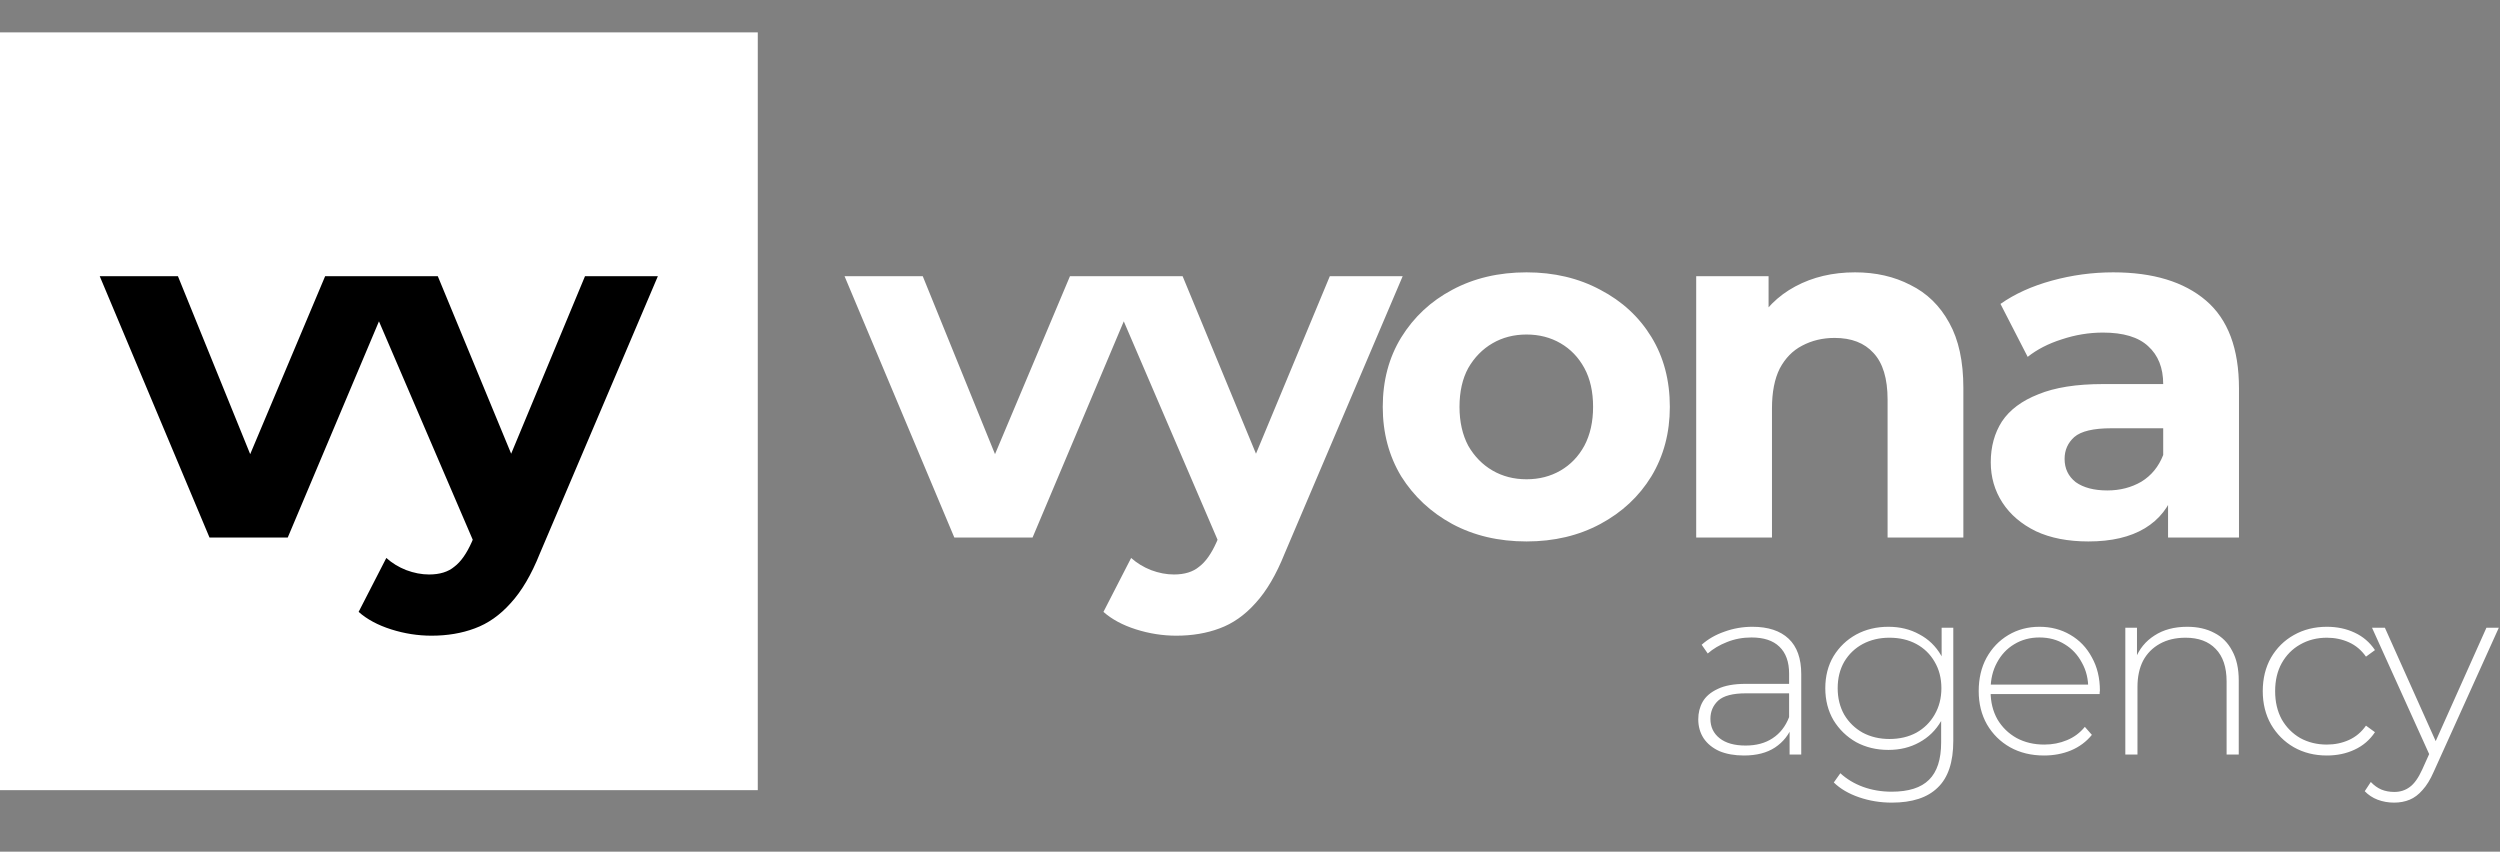 <svg xmlns="http://www.w3.org/2000/svg" fill="none" viewBox="0 0 772 263" height="263" width="772">
<rect x="0" y="0" width="772" height="263" fill="#808080" stroke="none"/>
<rect fill="white" height="234" width="234" y="10"></rect>
<path fill="black" d="M64.7 166L30.8 85.3H54.95L83.15 154.75H71.15L100.4 85.3H122.9L88.85 166H64.7ZM133.244 196.3C129.044 196.3 124.894 195.65 120.794 194.35C116.694 193.05 113.344 191.25 110.744 188.95L119.294 172.3C121.094 173.9 123.144 175.15 125.444 176.05C127.844 176.95 130.194 177.4 132.494 177.4C135.794 177.4 138.394 176.6 140.294 175C142.294 173.5 144.094 170.95 145.694 167.35L149.894 157.45L151.694 154.9L180.644 85.3H203.144L166.694 170.95C164.094 177.45 161.094 182.55 157.694 186.25C154.394 189.95 150.694 192.55 146.594 194.05C142.594 195.55 138.144 196.3 133.244 196.3ZM147.044 169.15L111.044 85.3H135.194L163.094 152.8L147.044 169.15Z"></path>
<path fill="white" d="M294.7 166L260.8 85.3H284.95L313.15 154.75H301.15L330.4 85.3H352.9L318.85 166H294.7ZM363.244 196.3C359.044 196.3 354.894 195.65 350.794 194.35C346.694 193.05 343.344 191.25 340.744 188.95L349.294 172.3C351.094 173.9 353.144 175.15 355.444 176.05C357.844 176.95 360.194 177.4 362.494 177.4C365.794 177.4 368.394 176.6 370.294 175C372.294 173.5 374.094 170.95 375.694 167.35L379.894 157.45L381.694 154.9L410.644 85.3H433.144L396.694 170.95C394.094 177.45 391.094 182.55 387.694 186.25C384.394 189.95 380.694 192.55 376.594 194.05C372.594 195.55 368.144 196.3 363.244 196.3ZM377.044 169.15L341.044 85.3H365.194L393.094 152.8L377.044 169.15ZM471.395 167.2C462.795 167.2 455.145 165.4 448.445 161.8C441.845 158.2 436.595 153.3 432.695 147.1C428.895 140.8 426.995 133.65 426.995 125.65C426.995 117.55 428.895 110.4 432.695 104.2C436.595 97.9 441.845 93 448.445 89.5C455.145 85.9 462.795 84.1 471.395 84.1C479.895 84.1 487.495 85.9 494.195 89.5C500.895 93 506.145 97.85 509.945 104.05C513.745 110.25 515.645 117.45 515.645 125.65C515.645 133.65 513.745 140.8 509.945 147.1C506.145 153.3 500.895 158.2 494.195 161.8C487.495 165.4 479.895 167.2 471.395 167.2ZM471.395 148C475.295 148 478.795 147.1 481.895 145.3C484.995 143.5 487.445 140.95 489.245 137.65C491.045 134.25 491.945 130.25 491.945 125.65C491.945 120.95 491.045 116.95 489.245 113.65C487.445 110.35 484.995 107.8 481.895 106C478.795 104.2 475.295 103.3 471.395 103.3C467.495 103.3 463.995 104.2 460.895 106C457.795 107.8 455.295 110.35 453.395 113.65C451.595 116.95 450.695 120.95 450.695 125.65C450.695 130.25 451.595 134.25 453.395 137.65C455.295 140.95 457.795 143.5 460.895 145.3C463.995 147.1 467.495 148 471.395 148ZM572.836 84.1C579.236 84.1 584.936 85.4 589.936 88C595.036 90.5 599.036 94.4 601.936 99.7C604.836 104.9 606.286 111.6 606.286 119.8V166H582.886V123.4C582.886 116.9 581.436 112.1 578.536 109C575.736 105.9 571.736 104.35 566.536 104.35C562.836 104.35 559.486 105.15 556.486 106.75C553.586 108.25 551.286 110.6 549.586 113.8C547.986 117 547.186 121.1 547.186 126.1V166H523.786V85.3H546.136V107.65L541.936 100.9C544.836 95.5 548.986 91.35 554.386 88.45C559.786 85.55 565.936 84.1 572.836 84.1ZM669.497 166V150.25L667.997 146.8V118.6C667.997 113.6 666.447 109.7 663.347 106.9C660.347 104.1 655.697 102.7 649.397 102.7C645.097 102.7 640.847 103.4 636.647 104.8C632.547 106.1 629.047 107.9 626.147 110.2L617.747 93.85C622.147 90.75 627.447 88.35 633.647 86.65C639.847 84.95 646.147 84.1 652.547 84.1C664.847 84.1 674.397 87 681.197 92.8C687.997 98.6 691.397 107.65 691.397 119.95V166H669.497ZM644.897 167.2C638.597 167.2 633.197 166.15 628.697 164.05C624.197 161.85 620.747 158.9 618.347 155.2C615.947 151.5 614.747 147.35 614.747 142.75C614.747 137.95 615.897 133.75 618.197 130.15C620.597 126.55 624.347 123.75 629.447 121.75C634.547 119.65 641.197 118.6 649.397 118.6H670.847V132.25H651.947C646.447 132.25 642.647 133.15 640.547 134.95C638.547 136.75 637.547 139 637.547 141.7C637.547 144.7 638.697 147.1 640.997 148.9C643.397 150.6 646.647 151.45 650.747 151.45C654.647 151.45 658.147 150.55 661.247 148.75C664.347 146.85 666.597 144.1 667.997 140.5L671.597 151.3C669.897 156.5 666.797 160.45 662.297 163.15C657.797 165.85 651.997 167.2 644.897 167.2Z"></path>
<path fill="white" d="M552.625 233V224.075L552.475 222.725V208.025C552.475 204.375 551.475 201.6 549.475 199.7C547.525 197.8 544.65 196.85 540.85 196.85C538.15 196.85 535.625 197.325 533.275 198.275C530.975 199.175 529 200.35 527.35 201.8L525.475 199.1C527.425 197.35 529.775 196 532.525 195.05C535.275 194.05 538.15 193.55 541.15 193.55C546 193.55 549.725 194.775 552.325 197.225C554.925 199.675 556.225 203.325 556.225 208.175V233H552.625ZM538.525 233.3C535.625 233.3 533.1 232.85 530.95 231.95C528.85 231 527.225 229.675 526.075 227.975C524.975 226.275 524.425 224.325 524.425 222.125C524.425 220.125 524.875 218.325 525.775 216.725C526.725 215.075 528.275 213.75 530.425 212.75C532.575 211.7 535.45 211.175 539.05 211.175H553.45V214.1H539.125C535.075 214.1 532.225 214.85 530.575 216.35C528.975 217.85 528.175 219.725 528.175 221.975C528.175 224.475 529.125 226.475 531.025 227.975C532.925 229.475 535.6 230.225 539.05 230.225C542.35 230.225 545.125 229.475 547.375 227.975C549.675 226.475 551.375 224.3 552.475 221.45L553.525 224C552.475 226.85 550.675 229.125 548.125 230.825C545.625 232.475 542.425 233.3 538.525 233.3ZM584.201 247.85C580.651 247.85 577.276 247.3 574.076 246.2C570.876 245.1 568.276 243.575 566.276 241.625L568.301 238.775C570.251 240.575 572.576 241.975 575.276 242.975C578.026 243.975 580.976 244.475 584.126 244.475C589.376 244.475 593.226 243.25 595.676 240.8C598.176 238.35 599.426 234.5 599.426 229.25V218.375L600.176 212.525L599.576 206.675V193.85H603.176V228.8C603.176 235.35 601.576 240.15 598.376 243.2C595.226 246.3 590.501 247.85 584.201 247.85ZM583.151 231.575C579.451 231.575 576.126 230.775 573.176 229.175C570.276 227.525 567.951 225.275 566.201 222.425C564.501 219.525 563.651 216.225 563.651 212.525C563.651 208.775 564.501 205.475 566.201 202.625C567.951 199.775 570.276 197.55 573.176 195.95C576.126 194.35 579.451 193.55 583.151 193.55C586.701 193.55 589.876 194.325 592.676 195.875C595.526 197.375 597.776 199.55 599.426 202.4C601.076 205.2 601.901 208.575 601.901 212.525C601.901 216.425 601.076 219.8 599.426 222.65C597.776 225.5 595.526 227.7 592.676 229.25C589.876 230.8 586.701 231.575 583.151 231.575ZM583.451 228.2C586.601 228.2 589.376 227.55 591.776 226.25C594.176 224.9 596.051 223.05 597.401 220.7C598.801 218.3 599.501 215.575 599.501 212.525C599.501 209.425 598.801 206.7 597.401 204.35C596.051 202 594.176 200.175 591.776 198.875C589.376 197.575 586.601 196.925 583.451 196.925C580.401 196.925 577.651 197.575 575.201 198.875C572.801 200.175 570.901 202 569.501 204.35C568.151 206.7 567.476 209.425 567.476 212.525C567.476 215.575 568.151 218.3 569.501 220.7C570.901 223.05 572.801 224.9 575.201 226.25C577.651 227.55 580.401 228.2 583.451 228.2ZM631.199 233.3C627.249 233.3 623.749 232.45 620.699 230.75C617.699 229.05 615.324 226.7 613.574 223.7C611.874 220.7 611.024 217.275 611.024 213.425C611.024 209.525 611.824 206.1 613.424 203.15C615.074 200.15 617.324 197.8 620.174 196.1C623.024 194.4 626.224 193.55 629.774 193.55C633.324 193.55 636.499 194.375 639.299 196.025C642.149 197.675 644.374 200 645.974 203C647.624 205.95 648.449 209.375 648.449 213.275C648.449 213.425 648.424 213.6 648.374 213.8C648.374 213.95 648.374 214.125 648.374 214.325H613.799V211.4H646.349L644.849 212.825C644.899 209.775 644.249 207.05 642.899 204.65C641.599 202.2 639.824 200.3 637.574 198.95C635.324 197.55 632.724 196.85 629.774 196.85C626.874 196.85 624.274 197.55 621.974 198.95C619.724 200.3 617.949 202.2 616.649 204.65C615.349 207.05 614.699 209.8 614.699 212.9V213.575C614.699 216.775 615.399 219.625 616.799 222.125C618.249 224.575 620.224 226.5 622.724 227.9C625.224 229.25 628.074 229.925 631.274 229.925C633.774 229.925 636.099 229.475 638.249 228.575C640.449 227.675 642.299 226.3 643.799 224.45L645.974 226.925C644.274 229.025 642.124 230.625 639.524 231.725C636.974 232.775 634.199 233.3 631.199 233.3ZM675.425 193.55C678.625 193.55 681.4 194.175 683.75 195.425C686.15 196.625 688 198.475 689.3 200.975C690.65 203.425 691.325 206.475 691.325 210.125V233H687.575V210.425C687.575 206.025 686.45 202.675 684.2 200.375C682 198.075 678.9 196.925 674.9 196.925C671.85 196.925 669.2 197.55 666.95 198.8C664.7 200.05 662.975 201.8 661.775 204.05C660.625 206.3 660.05 209 660.05 212.15V233H656.3V193.85H659.9V204.725L659.375 203.525C660.575 200.425 662.55 198 665.3 196.25C668.05 194.45 671.425 193.55 675.425 193.55ZM718.538 233.3C714.738 233.3 711.338 232.45 708.338 230.75C705.388 229.05 703.038 226.7 701.288 223.7C699.588 220.7 698.738 217.275 698.738 213.425C698.738 209.525 699.588 206.075 701.288 203.075C703.038 200.075 705.388 197.75 708.338 196.1C711.338 194.4 714.738 193.55 718.538 193.55C721.688 193.55 724.538 194.15 727.088 195.35C729.688 196.55 731.788 198.35 733.388 200.75L730.613 202.775C729.213 200.775 727.463 199.3 725.363 198.35C723.263 197.4 720.988 196.925 718.538 196.925C715.488 196.925 712.738 197.625 710.288 199.025C707.888 200.375 705.988 202.3 704.588 204.8C703.238 207.25 702.563 210.125 702.563 213.425C702.563 216.725 703.238 219.625 704.588 222.125C705.988 224.575 707.888 226.5 710.288 227.9C712.738 229.25 715.488 229.925 718.538 229.925C720.988 229.925 723.263 229.45 725.363 228.5C727.463 227.55 729.213 226.075 730.613 224.075L733.388 226.1C731.788 228.5 729.688 230.3 727.088 231.5C724.538 232.7 721.688 233.3 718.538 233.3ZM739.306 247.85C737.506 247.85 735.806 247.55 734.206 246.95C732.656 246.35 731.331 245.475 730.231 244.325L732.106 241.475C733.106 242.525 734.181 243.3 735.331 243.8C736.531 244.3 737.881 244.55 739.381 244.55C741.181 244.55 742.756 244.05 744.106 243.05C745.506 242.05 746.806 240.225 748.006 237.575L750.706 231.575L751.231 230.9L767.806 193.85H771.631L751.531 238.325C750.481 240.725 749.331 242.6 748.081 243.95C746.881 245.35 745.556 246.35 744.106 246.95C742.656 247.55 741.056 247.85 739.306 247.85ZM750.631 233.975L732.481 193.85H736.456L752.956 230.675L750.631 233.975Z"></path>
</svg>

